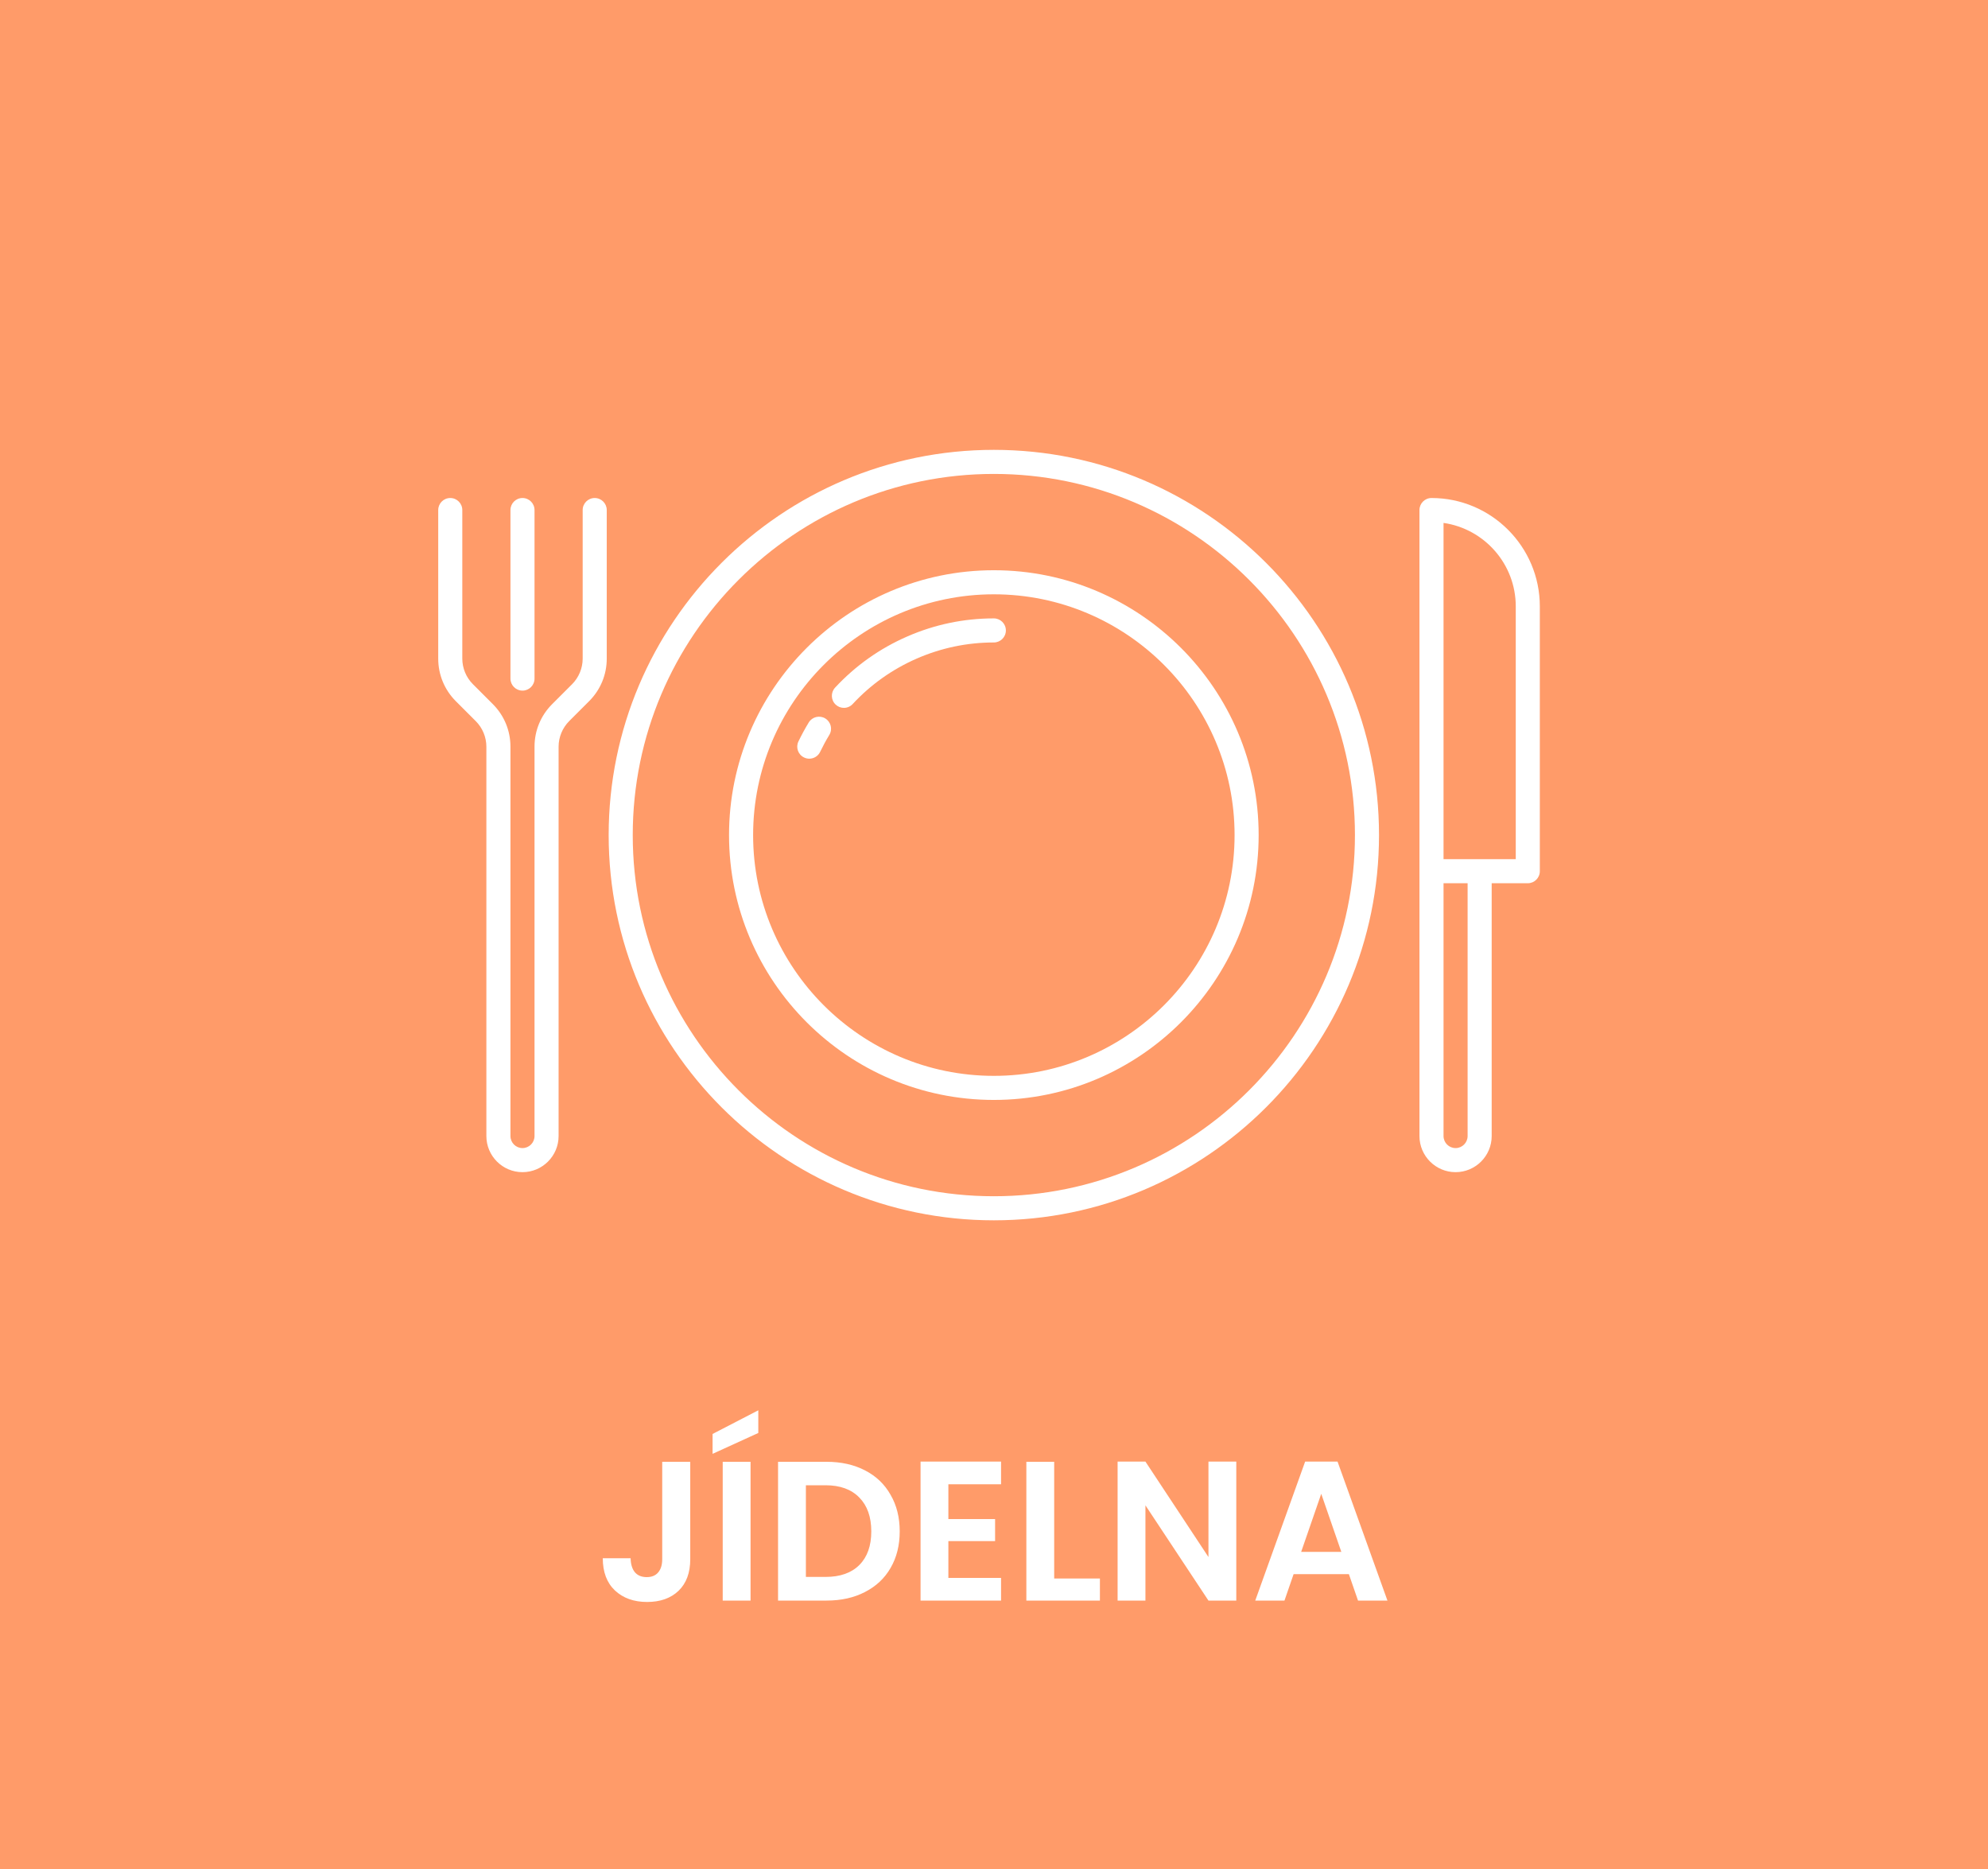 <svg width="200" height="188" viewBox="0 0 200 188" fill="none" xmlns="http://www.w3.org/2000/svg">
<rect width="200" height="188" fill="#FF9B69"/>
<path d="M99.984 57.359C85.296 57.359 73.344 69.311 73.344 84C73.344 98.689 85.296 110.641 99.984 110.641C114.673 110.641 126.625 98.689 126.625 84C126.625 69.311 114.673 57.359 99.984 57.359ZM99.984 108.219C86.63 108.219 75.766 97.354 75.766 84C75.766 70.646 86.63 59.781 99.984 59.781C113.339 59.781 124.203 70.646 124.203 84C124.203 97.354 113.339 108.219 99.984 108.219Z" fill="white"/>
<path d="M84.898 71.203C85.223 71.203 85.548 71.072 85.785 70.815C87.611 68.849 89.781 67.313 92.239 66.24C94.697 65.17 97.303 64.625 99.984 64.625C100.653 64.625 101.195 64.082 101.195 63.414C101.195 62.746 100.653 62.203 99.984 62.203C96.967 62.203 94.036 62.816 91.273 64.022C88.51 65.226 86.066 66.957 84.012 69.168C83.557 69.658 83.586 70.425 84.075 70.878C84.308 71.096 84.603 71.203 84.898 71.203ZM83.026 72.268C82.457 71.92 81.711 72.101 81.363 72.671C81.174 72.981 80.994 73.295 80.82 73.615C80.648 73.932 80.483 74.257 80.326 74.579C80.035 75.182 80.29 75.906 80.893 76.194C81.062 76.277 81.242 76.315 81.416 76.315C81.869 76.315 82.3 76.064 82.508 75.63C82.649 75.339 82.794 75.054 82.947 74.77C83.099 74.489 83.259 74.208 83.426 73.935C83.78 73.361 83.598 72.617 83.026 72.268Z" fill="white"/>
<path d="M99.984 45.25C78.619 45.25 61.234 62.634 61.234 84C61.234 105.366 78.619 122.75 99.984 122.75C121.35 122.75 138.734 105.366 138.734 84C138.734 62.634 121.35 45.25 99.984 45.25ZM99.984 120.328C79.953 120.328 63.656 104.031 63.656 84C63.656 63.969 79.953 47.672 99.984 47.672C120.016 47.672 136.312 63.969 136.312 84C136.312 104.031 120.016 120.328 99.984 120.328ZM59.83 50.094C59.161 50.094 58.619 50.636 58.619 51.305V66.252C58.619 67.209 58.231 68.144 57.556 68.822L55.55 70.827C54.405 71.971 53.775 73.489 53.775 75.107V114.273C53.775 114.939 53.233 115.484 52.564 115.484C51.896 115.484 51.353 114.939 51.353 114.273V75.107C51.353 73.489 50.723 71.971 49.58 70.825L47.575 68.82C46.897 68.144 46.509 67.207 46.509 66.252V51.305C46.509 50.636 45.967 50.094 45.298 50.094C44.63 50.094 44.087 50.636 44.087 51.305V66.252C44.087 67.87 44.717 69.389 45.86 70.534L47.866 72.54C48.544 73.215 48.931 74.153 48.931 75.107V114.273C48.931 116.276 50.561 117.906 52.564 117.906C54.567 117.906 56.197 116.276 56.197 114.273V75.107C56.197 74.15 56.584 73.215 57.26 72.537L59.265 70.532C60.411 69.389 61.041 67.87 61.041 66.252V51.305C61.041 50.636 60.498 50.094 59.83 50.094Z" fill="white"/>
<path d="M52.564 69.469C53.233 69.469 53.775 68.926 53.775 68.258V51.305C53.775 50.636 53.233 50.094 52.564 50.094C51.896 50.094 51.353 50.636 51.353 51.305V68.258C51.353 68.926 51.896 69.469 52.564 69.469ZM144.014 50.094C143.346 50.094 142.803 50.636 142.803 51.305V114.273C142.803 116.276 144.433 117.906 146.436 117.906C148.439 117.906 150.069 116.276 150.069 114.273V88.844H153.702C154.37 88.844 154.912 88.301 154.912 87.633V60.992C154.912 54.983 150.023 50.094 144.014 50.094ZM147.647 114.273C147.647 114.939 147.104 115.484 146.436 115.484C145.767 115.484 145.225 114.939 145.225 114.273V88.844H147.647V114.273ZM152.491 86.422H145.225V52.6C149.328 53.191 152.491 56.73 152.491 60.992V86.422Z" fill="white"/>
<path d="M69.442 147.04V156.84C69.442 158.2 69.049 159.26 68.262 160.02C67.475 160.767 66.422 161.14 65.102 161.14C63.769 161.14 62.688 160.753 61.862 159.98C61.048 159.207 60.642 158.127 60.642 156.74H63.442C63.455 157.34 63.595 157.807 63.862 158.14C64.142 158.473 64.542 158.64 65.062 158.64C65.569 158.64 65.955 158.48 66.222 158.16C66.489 157.84 66.622 157.4 66.622 156.84V147.04H69.442ZM75.508 147.04V161H72.708V147.04H75.508ZM76.288 144.14L71.688 146.24V144.24L76.288 141.86V144.14ZM83.154 147.04C84.621 147.04 85.908 147.327 87.014 147.9C88.135 148.473 88.995 149.293 89.594 150.36C90.208 151.413 90.514 152.64 90.514 154.04C90.514 155.44 90.208 156.667 89.594 157.72C88.995 158.76 88.135 159.567 87.014 160.14C85.908 160.713 84.621 161 83.154 161H78.275V147.04H83.154ZM83.055 158.62C84.521 158.62 85.654 158.22 86.454 157.42C87.254 156.62 87.654 155.493 87.654 154.04C87.654 152.587 87.254 151.453 86.454 150.64C85.654 149.813 84.521 149.4 83.055 149.4H81.075V158.62H83.055ZM95.41 149.3V152.8H100.11V155.02H95.41V158.72H100.71V161H92.611V147.02H100.71V149.3H95.41ZM106.055 158.78H110.655V161H103.255V147.04H106.055V158.78ZM124.375 161H121.575L115.235 151.42V161H112.435V147.02H115.235L121.575 156.62V147.02H124.375V161ZM135.702 158.34H130.142L129.222 161H126.282L131.302 147.02H134.562L139.582 161H136.622L135.702 158.34ZM134.942 156.1L132.922 150.26L130.902 156.1H134.942Z" fill="white"/>
</svg>
